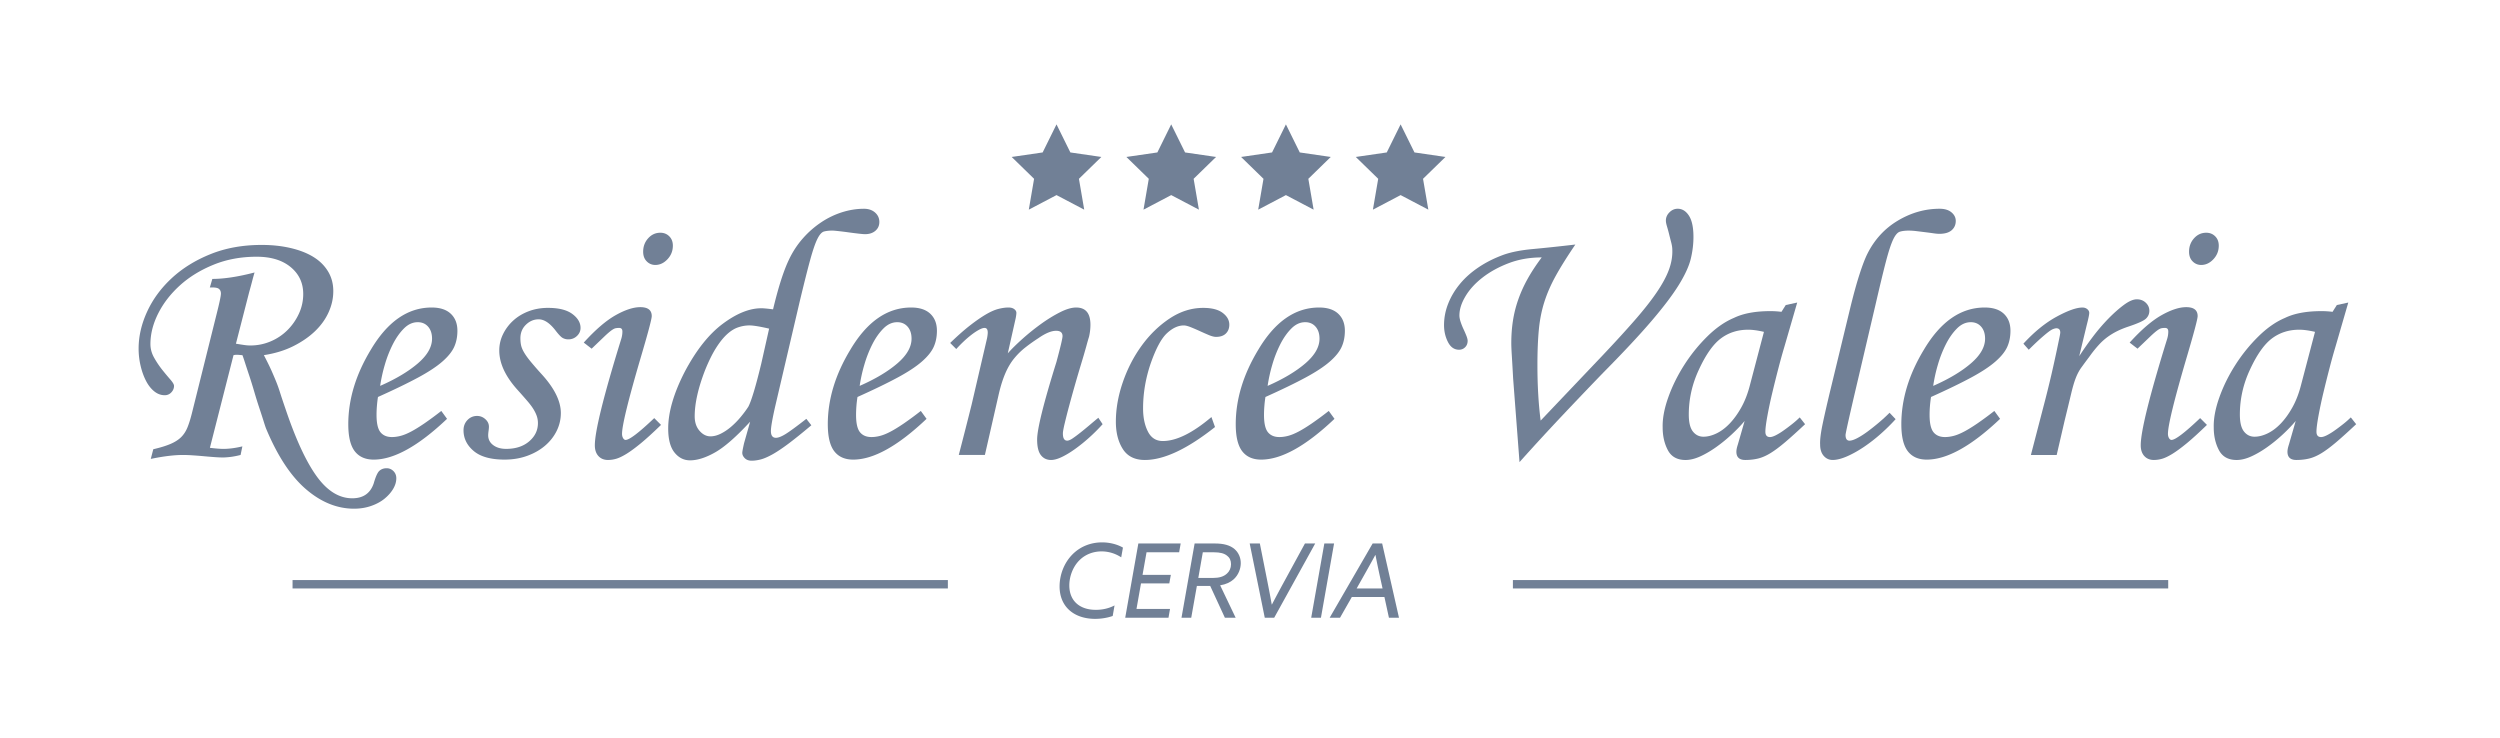 <svg xmlns="http://www.w3.org/2000/svg" xml:space="preserve" viewBox="0 305.042 595.281 175.737">
  <path fill="#718096" d="M49.957 411.669c1.364.171 2.443.257 3.237.257 1.364 0 2.868-.198 4.518-.595l-.425 2.046c-.909.227-1.718.385-2.428.469-.71.083-1.321.127-1.833.127a28.3 28.3 0 0 1-1.875-.084c-.797-.059-1.662-.127-2.598-.214a94.787 94.787 0 0 0-2.726-.214 36.382 36.382 0 0 0-2.257-.084c-2.102 0-4.66.311-7.667.937l.595-2.301c1.705-.396 3.082-.821 4.133-1.277 1.051-.452 1.888-.992 2.515-1.618.623-.623 1.122-1.393 1.491-2.301s.726-2.046 1.066-3.407l5.795-23.263c.738-2.896 1.107-4.629 1.107-5.196 0-.511-.171-.896-.512-1.149-.341-.258-1.051-.354-2.13-.298l.595-2.047c2.784 0 6.136-.511 10.055-1.534-.17.567-.356 1.233-.555 2.003-.198.766-.44 1.661-.726 2.685l-3.153 12.271c.682.115 1.305.214 1.875.298.567.084 1.079.127 1.535.127 1.706 0 3.324-.325 4.858-.979a12.495 12.495 0 0 0 4.006-2.686 13.422 13.422 0 0 0 2.725-3.919 11.042 11.042 0 0 0 1.023-4.688c0-2.613-.995-4.743-2.983-6.39-1.99-1.646-4.688-2.472-8.095-2.472-3.749 0-7.187.639-10.309 1.916-3.125 1.278-5.795 2.928-8.008 4.942-2.217 2.019-3.935 4.248-5.156 6.688-1.222 2.443-1.832 4.858-1.832 7.243 0 1.138.297 2.229.896 3.28a21.834 21.834 0 0 0 1.916 2.855 69.965 69.965 0 0 0 1.916 2.3c.595.683.893 1.194.893 1.535 0 .567-.214 1.079-.639 1.534a2.074 2.074 0 0 1-1.575.683c-.909 0-1.746-.313-2.515-.937-.766-.623-1.42-1.46-1.959-2.515-.54-1.051-.967-2.244-1.277-3.577a17.676 17.676 0 0 1-.468-4.047c0-2.951.682-5.906 2.046-8.86 1.364-2.955 3.324-5.608 5.878-7.969 2.555-2.355 5.637-4.26 9.246-5.707 3.606-1.448 7.655-2.174 12.141-2.174 2.443 0 4.716.242 6.818.726s3.907 1.178 5.41 2.087c1.504.908 2.685 2.059 3.538 3.45.853 1.393 1.277 2.971 1.277 4.729s-.369 3.379-1.107 5.025c-.738 1.649-1.82 3.153-3.237 4.518-1.42 1.364-3.153 2.558-5.196 3.578-2.043 1.02-4.375 1.732-6.988 2.13.853 1.649 1.476 2.927 1.876 3.835.396.908.753 1.745 1.066 2.515.31.766.611 1.605.896 2.515.285.908.71 2.188 1.277 3.835 2.443 7.273 4.927 12.652 7.457 16.146 2.527 3.495 5.354 5.24 8.479 5.24 2.611 0 4.316-1.193 5.113-3.578.453-1.591.908-2.586 1.364-2.982.453-.396 1.023-.596 1.705-.596.623 0 1.163.227 1.619.683.453.452.682 1.023.682 1.705 0 .853-.254 1.705-.766 2.558-.512.854-1.206 1.631-2.086 2.345-.88.71-1.947 1.277-3.197 1.705s-2.585.639-4.005.639c-4.034 0-7.854-1.547-11.459-4.645-3.609-3.098-6.774-7.912-9.5-14.442-.115-.282-.313-.88-.595-1.789-.285-.908-.626-1.959-1.023-3.152-.396-1.194-.796-2.472-1.193-3.836s-.797-2.642-1.194-3.835-.738-2.229-1.023-3.109a37.226 37.226 0 0 0-.595-1.746l-1.023-.087h-.511c-.171 0-.369.028-.596.087l-5.624 22.069-.019-.017z"/>
  <path fill="#718096" d="M106.45 404.767c-6.818 6.477-12.64 9.713-17.468 9.713-1.99 0-3.494-.669-4.517-2.002-1.023-1.334-1.535-3.479-1.535-6.434 0-5.906 1.789-11.816 5.367-17.726 3.975-6.703 8.805-10.055 14.485-10.055 1.988 0 3.507.499 4.558 1.491 1.051.996 1.575 2.345 1.575 4.047 0 1.42-.254 2.7-.766 3.835-.512 1.138-1.448 2.301-2.812 3.494-1.364 1.193-3.28 2.458-5.751 3.792-2.471 1.336-5.667 2.883-9.586 4.645a28.266 28.266 0 0 0-.254 2.173 25.16 25.16 0 0 0-.087 2.087c0 1.99.31 3.367.937 4.133.623.766 1.535 1.15 2.725 1.15.682 0 1.392-.1 2.13-.298.738-.198 1.563-.54 2.471-1.023.909-.48 1.944-1.122 3.11-1.916a81.841 81.841 0 0 0 4.046-2.982l1.364 1.876h.008zm-15.933-7.84c3.749-1.646 6.744-3.436 8.991-5.367 2.245-1.932 3.367-3.891 3.367-5.879 0-1.193-.313-2.142-.937-2.855-.626-.71-1.448-1.066-2.471-1.066-1.194 0-2.288.499-3.28 1.491-.995.996-1.876 2.245-2.642 3.749a28.115 28.115 0 0 0-1.916 4.898 36.492 36.492 0 0 0-1.107 5.025l-.005.004z"/>
  <path fill="#718096" d="M130.481 378.351c2.558 0 4.486.483 5.795 1.448 1.305.967 1.959 2.074 1.959 3.323 0 .738-.285 1.377-.853 1.916-.567.54-1.25.81-2.046.81a2.71 2.71 0 0 1-1.364-.341c-.4-.227-.967-.822-1.705-1.789-1.364-1.761-2.698-2.642-4.006-2.642-1.138 0-2.146.425-3.026 1.277-.881.853-1.321 1.932-1.321 3.236 0 .627.056 1.194.17 1.706.115.511.354 1.078.726 1.705.369.626.88 1.336 1.535 2.13a82.327 82.327 0 0 0 2.598 2.982c3.066 3.352 4.601 6.449 4.601 9.289a9.493 9.493 0 0 1-.98 4.217c-.654 1.336-1.575 2.514-2.769 3.537s-2.614 1.832-4.26 2.428c-1.649.596-3.438.896-5.367.896-3.295 0-5.751-.682-7.37-2.046-1.618-1.364-2.428-3.011-2.428-4.942 0-.964.31-1.773.937-2.427a3.065 3.065 0 0 1 2.3-.98c.738 0 1.392.255 1.959.766.567.512.853 1.107.853 1.789 0 .285-.031.627-.087 1.023s-.087.738-.087 1.023c0 .967.397 1.745 1.194 2.344.793.595 1.817.896 3.066.896 2.273 0 4.102-.595 5.497-1.788 1.392-1.194 2.087-2.642 2.087-4.348a5.23 5.23 0 0 0-.214-1.491c-.143-.48-.385-1.022-.726-1.618-.341-.595-.84-1.277-1.491-2.046a150.84 150.84 0 0 0-2.515-2.855c-2.84-3.182-4.26-6.275-4.26-9.289 0-1.364.297-2.654.896-3.876a10.756 10.756 0 0 1 2.427-3.236c1.023-.937 2.245-1.675 3.665-2.217 1.42-.54 2.952-.81 4.601-.81h.009z"/>
  <path fill="#718096" d="M139.001 386.617c2.781-3.066 5.311-5.239 7.583-6.52 2.273-1.277 4.232-1.916 5.878-1.916 1.817 0 2.726.71 2.726 2.13 0 .682-.909 4.089-2.726 10.225-2.896 9.885-4.347 15.821-4.347 17.809 0 .397.087.738.254 1.023.17.285.369.425.595.425.908 0 3.181-1.733 6.818-5.196l1.618 1.618c-1.875 1.82-3.466 3.269-4.771 4.347-1.308 1.079-2.443 1.917-3.407 2.515-.967.596-1.789.992-2.471 1.194a7.028 7.028 0 0 1-1.959.297c-.967 0-1.733-.313-2.3-.936-.567-.624-.853-1.477-.853-2.555 0-3.352 2.102-11.816 6.306-25.393a5.91 5.91 0 0 0 .257-1.705c0-.571-.257-.854-.766-.854a4.19 4.19 0 0 0-.893.084c-.254.059-.595.242-1.023.555-.424.313-.995.81-1.705 1.492-.71.682-1.689 1.618-2.939 2.812l-1.873-1.448-.002-.003zm18.233-26.158c.853 0 1.563.285 2.13.853s.853 1.309.853 2.217c0 1.25-.425 2.329-1.277 3.237s-1.82 1.364-2.896 1.364a2.776 2.776 0 0 1-2.046-.853c-.567-.567-.853-1.333-.853-2.301 0-1.249.397-2.313 1.194-3.196.793-.881 1.761-1.321 2.895-1.321z"/>
  <path fill="#718096" d="M193.193 406.302c-2.158 1.82-3.978 3.28-5.454 4.388-1.479 1.106-2.756 1.959-3.835 2.558-1.079.595-2.003.992-2.769 1.193-.766.198-1.491.298-2.173.298s-1.222-.198-1.619-.596c-.396-.396-.595-.821-.595-1.277 0-.282.143-1.051.425-2.3l1.448-5.113c-3.295 3.578-6.064 6.009-8.306 7.286-2.245 1.277-4.248 1.916-6.009 1.916-1.479 0-2.713-.626-3.708-1.875-.995-1.25-1.491-3.153-1.491-5.708 0-3.919 1.333-8.465 4.005-13.633 2.726-5.112 5.736-8.889 9.032-11.332 3.292-2.443 6.334-3.665 9.118-3.665.567 0 1.504.087 2.812.258 1.25-5.225 2.499-9.146 3.749-11.76.909-1.932 2.031-3.649 3.367-5.156a22.246 22.246 0 0 1 4.387-3.835 19.649 19.649 0 0 1 4.985-2.388c1.733-.539 3.451-.81 5.156-.81 1.079 0 1.959.298 2.642.896s1.023 1.349 1.023 2.257c0 .853-.313 1.547-.937 2.087-.626.539-1.448.81-2.471.81-.285 0-.796-.044-1.535-.128a93.823 93.823 0 0 1-2.344-.297 77.704 77.704 0 0 0-2.387-.298c-.766-.084-1.265-.127-1.491-.127-.797 0-1.463.071-2.003.214s-1.067.726-1.575 1.745c-.512 1.023-1.079 2.67-1.705 4.942-.626 2.272-1.448 5.54-2.471 9.8l-5.878 25.139c-.682 3.011-1.023 4.973-1.023 5.878 0 1.079.397 1.619 1.193 1.619.567 0 1.333-.298 2.301-.896.964-.595 2.614-1.801 4.942-3.621l1.194 1.534v-.003zm-14.739-23.774c-.909 0-1.82.158-2.726.468-.908.313-1.804.881-2.685 1.705-.88.825-1.745 1.916-2.598 3.28-.853 1.364-1.705 3.098-2.558 5.199-1.649 4.261-2.471 7.925-2.471 10.991 0 1.42.385 2.57 1.15 3.451.766.88 1.634 1.32 2.598 1.32.794 0 1.619-.214 2.471-.639s1.674-.979 2.471-1.661c.794-.683 1.547-1.448 2.257-2.301s1.321-1.675 1.833-2.472c.738-1.42 1.761-4.827 3.066-10.225l1.876-8.35c-2.217-.512-3.779-.766-4.688-.766h.004z"/>
  <path fill="#718096" d="M220.629 404.767c-6.818 6.477-12.641 9.713-17.468 9.713-1.991 0-3.494-.669-4.518-2.002-1.023-1.334-1.535-3.479-1.535-6.434 0-5.906 1.789-11.816 5.367-17.726 3.975-6.703 8.805-10.055 14.485-10.055 1.987 0 3.507.499 4.558 1.491 1.051.996 1.575 2.345 1.575 4.047 0 1.42-.254 2.7-.766 3.835-.512 1.138-1.448 2.301-2.813 3.494s-3.28 2.458-5.751 3.792c-2.471 1.336-5.667 2.883-9.586 4.645a28.266 28.266 0 0 0-.338 4.26c0 1.99.31 3.367.937 4.133.623.766 1.535 1.15 2.725 1.15.682 0 1.392-.1 2.13-.298.738-.198 1.563-.54 2.471-1.023.909-.48 1.944-1.122 3.11-1.916a81.37 81.37 0 0 0 4.046-2.982l1.364 1.876h.007zm-15.933-7.84c3.749-1.646 6.744-3.436 8.988-5.367s3.367-3.891 3.367-5.879c0-1.193-.313-2.142-.936-2.855-.626-.71-1.448-1.066-2.471-1.066-1.193 0-2.288.499-3.28 1.491s-1.875 2.245-2.642 3.749a28.194 28.194 0 0 0-1.916 4.898 36.64 36.64 0 0 0-1.107 5.025l-.003.004z"/>
  <path fill="#718096" d="M226.253 386.701c1.761-1.705 3.336-3.094 4.728-4.176 1.392-1.079 2.642-1.944 3.749-2.599 1.107-.651 2.102-1.095 2.983-1.32.88-.227 1.689-.342 2.427-.342.567 0 1.023.127 1.364.385.341.257.512.555.512.896 0 .115-.016.286-.043.512-.031.227-.071.484-.127.767l-1.876 8.349c.909-1.022 2.059-2.157 3.451-3.407a53.807 53.807 0 0 1 4.387-3.537c1.535-1.107 3.054-2.047 4.558-2.813s2.796-1.15 3.875-1.15c2.272 0 3.407 1.364 3.407 4.09 0 .967-.114 1.932-.341 2.896-.115.341-.329 1.079-.639 2.217a161.49 161.49 0 0 1-1.194 4.09 345.063 345.063 0 0 0-2.899 10.137 155.147 155.147 0 0 0-1.063 4.177c-.285 1.193-.424 1.99-.424 2.388 0 1.138.341 1.705 1.023 1.705.341 0 .781-.184 1.321-.556.54-.368 1.15-.821 1.833-1.363.682-.54 1.392-1.123 2.13-1.746s1.448-1.222 2.13-1.789l1.023 1.535a41.865 41.865 0 0 1-3.153 3.153 39.18 39.18 0 0 1-3.367 2.725c-1.107.797-2.161 1.436-3.153 1.916-.995.48-1.86.726-2.598.726-1.023 0-1.832-.384-2.427-1.15-.596-.766-.896-2.003-.896-3.708 0-2.499 1.535-8.662 4.601-18.49.964-3.578 1.448-5.625 1.448-6.136 0-.853-.512-1.277-1.535-1.277-1.138 0-2.555.595-4.26 1.788a41.42 41.42 0 0 0-3.109 2.217 16.933 16.933 0 0 0-2.598 2.555c-.797.968-1.492 2.131-2.087 3.495-.595 1.363-1.122 3.01-1.575 4.941l-3.324 14.572h-6.22c1.079-4.146 2.102-8.151 3.066-12.015l3.665-15.762c.056-.282.099-.556.127-.81.028-.258.043-.44.043-.555 0-.738-.254-1.107-.766-1.107-.341 0-.797.158-1.364.469-.567.313-1.166.71-1.789 1.193a24.125 24.125 0 0 0-1.876 1.618 32.365 32.365 0 0 0-1.705 1.746l-1.448-1.448h.005z"/>
  <path fill="#718096" d="M289.306 406.726c-6.591 5.228-12.157 7.841-16.702 7.841-2.388 0-4.133-.868-5.24-2.598-1.107-1.733-1.662-3.903-1.662-6.518 0-3.066.555-6.203 1.662-9.416 1.106-3.209 2.613-6.12 4.517-8.733 1.904-2.61 4.117-4.756 6.647-6.434 2.527-1.674 5.184-2.515 7.968-2.515 2.046 0 3.594.397 4.645 1.194 1.051.797 1.575 1.732 1.575 2.812 0 .853-.27 1.547-.81 2.087-.539.539-1.32.81-2.344.81-.456 0-1.023-.143-1.705-.425a62.838 62.838 0 0 1-2.13-.937 46.908 46.908 0 0 0-2.174-.937c-.71-.282-1.265-.425-1.662-.425-1.364 0-2.713.626-4.046 1.876-1.336 1.249-2.629 3.664-3.875 7.242-1.194 3.522-1.789 7.072-1.789 10.65 0 2.161.384 3.993 1.15 5.497.766 1.507 1.944 2.257 3.538 2.257 3.237 0 7.1-1.903 11.589-5.708l.853 2.388-.005-.008z"/>
  <path fill="#718096" d="M317.765 404.767c-6.818 6.477-12.641 9.713-17.469 9.713-1.99 0-3.493-.669-4.517-2.002-1.023-1.334-1.535-3.479-1.535-6.434 0-5.906 1.789-11.816 5.368-17.726 3.975-6.703 8.805-10.055 14.484-10.055 1.988 0 3.506.499 4.561 1.491 1.051.996 1.574 2.345 1.574 4.047 0 1.42-.254 2.7-.766 3.835-.512 1.138-1.447 2.301-2.811 3.494-1.365 1.193-3.281 2.458-5.752 3.792-2.471 1.336-5.668 2.883-9.586 4.645a28.266 28.266 0 0 0-.254 2.173c-.057.71-.088 1.404-.088 2.087 0 1.99.313 3.367.936 4.133.625.766 1.535 1.15 2.727 1.15.682 0 1.393-.1 2.129-.298.738-.198 1.563-.54 2.473-1.023.908-.48 1.943-1.122 3.109-1.916a81.865 81.865 0 0 0 4.045-2.982l1.365 1.876h.007zm-15.933-7.84c3.748-1.646 6.746-3.436 8.992-5.367 2.244-1.932 3.367-3.891 3.367-5.879 0-1.193-.314-2.142-.938-2.855-.625-.71-1.447-1.066-2.471-1.066-1.193 0-2.287.499-3.279 1.491-.996.996-1.877 2.245-2.643 3.749a27.879 27.879 0 0 0-1.916 4.898 36.492 36.492 0 0 0-1.107 5.025l-.005.004z"/>
  <path fill="#718096" d="M360.285 394.967a782.317 782.317 0 0 0-.299-5.199c-.086-1.364-.127-2.356-.127-2.982 0-1.876.127-3.649.385-5.327a28.173 28.173 0 0 1 1.236-4.985 31.672 31.672 0 0 1 2.215-4.941c.908-1.646 2.047-3.38 3.406-5.196-2.84 0-5.453.455-7.84 1.363-2.387.909-4.461 2.047-6.219 3.408-1.762 1.364-3.127 2.855-4.09 4.474-.969 1.618-1.449 3.141-1.449 4.558 0 .456.1.979.299 1.575.197.595.428 1.165.682 1.705.254.539.48 1.066.682 1.575.199.512.299.908.299 1.193 0 .626-.199 1.138-.596 1.535-.4.396-.881.595-1.449.595-1.137 0-2.018-.61-2.641-1.832-.627-1.222-.936-2.57-.936-4.046a13.8 13.8 0 0 1 .979-5.069c.652-1.675 1.592-3.253 2.813-4.729s2.725-2.812 4.514-4.006c1.789-1.193 3.793-2.186 6.01-2.982 1.816-.623 4.117-1.066 6.9-1.32 2.781-.255 6.137-.611 10.055-1.067-1.932 2.841-3.48 5.312-4.645 7.413-1.166 2.103-2.074 4.177-2.725 6.22-.654 2.047-1.094 4.248-1.32 6.604-.227 2.355-.342 5.184-.342 8.479 0 4.827.254 9.232.766 13.208l14.74-15.509c3.01-3.181 5.58-5.993 7.711-8.437 2.129-2.442 3.863-4.645 5.195-6.604 1.334-1.96 2.301-3.748 2.896-5.367.596-1.618.865-3.196.809-4.728 0-.512-.086-1.095-.254-1.746-.17-.65-.342-1.32-.512-2.003a42.613 42.613 0 0 0-.512-1.875c-.17-.567-.254-1.023-.254-1.364 0-.738.285-1.393.854-1.96.566-.567 1.221-.853 1.959-.853 1.078 0 1.971.555 2.684 1.662.711 1.106 1.068 2.8 1.068 5.069 0 1.705-.215 3.438-.639 5.199-.43 1.761-1.381 3.835-2.855 6.22-1.48 2.387-3.639 5.239-6.479 8.563-2.84 3.324-6.646 7.401-11.418 12.229a1178.411 1178.411 0 0 0-9.928 10.396 582.512 582.512 0 0 0-10.098 10.991l-1.535-20.109.005.002z"/>
  <path fill="#718096" d="m427.941 377.074-3.066 10.566a130.53 130.53 0 0 0-1.363 4.898c-.512 1.96-1.008 3.95-1.492 5.966a102.662 102.662 0 0 0-1.193 5.624c-.313 1.732-.469 2.97-.469 3.708 0 .853.369 1.277 1.107 1.277.342 0 .795-.143 1.365-.425a14.564 14.564 0 0 0 1.871-1.15c.684-.48 1.365-.992 2.047-1.535a21.232 21.232 0 0 0 1.789-1.574l1.277 1.618c-1.875 1.761-3.467 3.196-4.771 4.304-1.309 1.106-2.471 1.975-3.494 2.598s-2.002 1.051-2.939 1.277c-.936.227-1.947.341-3.025.341-1.42 0-2.131-.654-2.131-1.959 0-.453.115-1.023.342-1.705l1.619-5.624c-.854 1.022-1.877 2.086-3.066 3.196a35.945 35.945 0 0 1-3.709 3.025c-1.277.909-2.543 1.649-3.791 2.217-1.25.567-2.416.854-3.494.854-1.992 0-3.396-.782-4.221-2.345s-1.234-3.366-1.234-5.41c-.055-2.102.385-4.474 1.322-7.115.936-2.642 2.201-5.212 3.791-7.711s3.422-4.771 5.496-6.817c2.074-2.047 4.189-3.522 6.348-4.431 2.217-1.079 5.113-1.618 8.689-1.618a20.955 20.955 0 0 1 2.642.17l1.023-1.618 2.725-.595.005-.007zm-11.672 6.477c-2.5 0-4.674.698-6.521 2.087-1.848 1.393-3.592 3.876-5.238 7.457-1.592 3.407-2.389 6.96-2.389 10.649 0 1.876.326 3.225.98 4.046.654.825 1.49 1.237 2.514 1.237.965 0 1.988-.254 3.066-.766 1.08-.512 2.115-1.277 3.109-2.301.992-1.023 1.916-2.285 2.77-3.792.854-1.504 1.535-3.225 2.047-5.156l3.406-12.95c-1.479-.341-2.725-.512-3.748-.512h.004z"/>
  <path fill="#718096" d="M451.371 404.85a43.867 43.867 0 0 1-3.494 3.451 38.063 38.063 0 0 1-4.045 3.153c-1.393.937-2.742 1.689-4.047 2.257-1.309.567-2.443.853-3.406.853-.854 0-1.563-.328-2.131-.979-.566-.651-.852-1.547-.852-2.685-.061-1.135.154-2.841.639-5.113.48-2.272 1.148-5.168 2.002-8.69l4.43-18.32c.795-3.292 1.549-6.049 2.258-8.266.711-2.217 1.35-3.891 1.916-5.025 1.705-3.407 4.133-6.049 7.285-7.925 3.154-1.876 6.463-2.813 9.928-2.813 1.195 0 2.131.285 2.813.853s1.023 1.25 1.023 2.047c0 .908-.326 1.649-.98 2.217s-1.633.853-2.938.853c-.342 0-.811-.044-1.408-.127a90.211 90.211 0 0 0-1.916-.255c-.682-.087-1.381-.17-2.088-.257a15.923 15.923 0 0 0-1.832-.127c-.852 0-1.563.083-2.129.254-.568.171-1.107.797-1.619 1.876s-1.078 2.812-1.705 5.199-1.447 5.795-2.471 10.225l-4.09 17.468c-2.047 8.691-3.066 13.236-3.066 13.633 0 .908.311 1.364.938 1.364.451 0 1.066-.198 1.832-.595.766-.397 1.59-.925 2.471-1.575a55.77 55.77 0 0 0 2.686-2.13 40.707 40.707 0 0 0 2.555-2.345l1.447 1.535-.006-.011z"/>
  <path fill="#718096" d="M476.251 404.767c-6.816 6.477-12.641 9.713-17.467 9.713-1.99 0-3.494-.669-4.518-2.002-1.023-1.334-1.535-3.479-1.535-6.434 0-5.906 1.789-11.816 5.367-17.726 3.975-6.703 8.805-10.055 14.484-10.055 1.988 0 3.508.499 4.559 1.491 1.051.996 1.574 2.345 1.574 4.047 0 1.42-.254 2.7-.766 3.835-.512 1.138-1.447 2.301-2.813 3.494-1.363 1.193-3.279 2.458-5.75 3.792-2.471 1.336-5.668 2.883-9.586 4.645a29.318 29.318 0 0 0-.256 2.173c-.059.71-.086 1.404-.086 2.087 0 1.99.311 3.367.936 4.133.623.766 1.535 1.15 2.727 1.15.682 0 1.391-.1 2.129-.298s1.563-.54 2.471-1.023c.91-.48 1.945-1.122 3.111-1.916a81.865 81.865 0 0 0 4.045-2.982l1.365 1.876h.009zm-15.931-7.84c3.748-1.646 6.742-3.436 8.988-5.367 2.244-1.932 3.365-3.891 3.365-5.879 0-1.193-.313-2.142-.936-2.855-.627-.71-1.447-1.066-2.471-1.066-1.193 0-2.289.499-3.281 1.491-.994.996-1.875 2.245-2.641 3.749a28.194 28.194 0 0 0-1.916 4.898 36.492 36.492 0 0 0-1.107 5.025l-.001.004z"/>
  <path fill="#718096" d="m483.582 413.374 2.898-11.161a267.223 267.223 0 0 0 2.004-8.052 323.03 323.03 0 0 0 1.662-7.627c.285-1.306.428-2.074.428-2.301 0-.683-.314-1.023-.938-1.023-.17 0-.412.059-.725.171-.314.114-.711.356-1.193.726-.484.368-1.107.893-1.877 1.574a68.727 68.727 0 0 0-2.768 2.642l-1.277-1.447c2.613-2.84 5.254-4.985 7.924-6.434s4.717-2.174 6.137-2.174c.451 0 .836.128 1.148.385.311.254.469.555.469.896 0 .396-.197 1.364-.596 2.896l-1.789 7.413a73.756 73.756 0 0 1 3.193-4.558 45.439 45.439 0 0 1 3.75-4.387c1.277-1.306 2.514-2.4 3.707-3.28 1.193-.881 2.215-1.321 3.066-1.321.854 0 1.563.27 2.131.81.566.539.852 1.178.852 1.916 0 .737-.27 1.364-.809 1.876-.539.511-1.916 1.138-4.133 1.875-1.023.342-1.932.71-2.725 1.107-.797.396-1.549.853-2.258 1.364a14.062 14.062 0 0 0-2.086 1.875 27.99 27.99 0 0 0-2.131 2.642 204.426 204.426 0 0 0-2.047 2.77c-.512.71-.951 1.534-1.32 2.471s-.738 2.188-1.107 3.748a895.605 895.605 0 0 1-1.578 6.518l-1.871 8.095h-6.137l-.004-.005z"/>
  <path fill="#718096" d="M507.099 386.617c2.779-3.066 5.311-5.239 7.582-6.52 2.273-1.277 4.232-1.916 5.879-1.916 1.816 0 2.725.71 2.725 2.13 0 .682-.908 4.089-2.725 10.225-2.896 9.885-4.346 15.821-4.346 17.809 0 .397.086.738.254 1.023.17.285.369.425.594.425.91 0 3.182-1.733 6.818-5.196l1.619 1.618c-1.877 1.82-3.467 3.269-4.771 4.347-1.309 1.079-2.443 1.917-3.408 2.515-.967.596-1.789.992-2.471 1.194a7.028 7.028 0 0 1-1.959.297c-.967 0-1.734-.313-2.301-.936-.568-.624-.854-1.477-.854-2.555 0-3.352 2.104-11.816 6.307-25.393a5.839 5.839 0 0 0 .254-1.705c0-.571-.254-.854-.766-.854-.34 0-.639.028-.893.084-.254.059-.596.242-1.023.555-.424.313-.994.81-1.705 1.492-.709.682-1.689 1.618-2.939 2.812l-1.873-1.448.002-.003zm18.233-26.158c.854 0 1.563.285 2.131.853.566.567.852 1.309.852 2.217 0 1.25-.424 2.329-1.277 3.237-.852.908-1.82 1.364-2.898 1.364a2.78 2.78 0 0 1-2.047-.853c-.566-.567-.852-1.333-.852-2.301 0-1.249.396-2.313 1.193-3.196.793-.881 1.762-1.321 2.896-1.321h.002z"/>
  <path fill="#718096" d="m559.16 377.074-3.066 10.566a130.53 130.53 0 0 0-1.363 4.898c-.512 1.96-1.008 3.95-1.492 5.966a104.57 104.57 0 0 0-1.193 5.624c-.313 1.732-.467 2.97-.467 3.708 0 .853.367 1.277 1.105 1.277.342 0 .795-.143 1.365-.425a14.712 14.712 0 0 0 1.873-1.15 43.26 43.26 0 0 0 2.045-1.535 21.232 21.232 0 0 0 1.789-1.574l1.277 1.618c-1.875 1.761-3.467 3.196-4.771 4.304-1.309 1.106-2.471 1.975-3.494 2.598s-2.002 1.051-2.939 1.277c-.936.227-1.947.341-3.025.341-1.42 0-2.131-.654-2.131-1.959 0-.453.115-1.023.342-1.705l1.619-5.624c-.854 1.022-1.877 2.086-3.066 3.196a35.945 35.945 0 0 1-3.709 3.025c-1.277.909-2.543 1.649-3.791 2.217-1.25.567-2.416.854-3.494.854-1.99 0-3.395-.782-4.221-2.345-.824-1.563-1.234-3.366-1.234-5.41-.055-2.102.385-4.474 1.322-7.115.936-2.642 2.201-5.212 3.791-7.711s3.424-4.771 5.498-6.817c2.074-2.047 4.188-3.522 6.346-4.431 2.217-1.079 5.113-1.618 8.691-1.618a20.94 20.94 0 0 1 2.64.17l1.023-1.618 2.725-.595.005-.007zm-11.672 6.477c-2.5 0-4.672.698-6.521 2.087-1.848 1.393-3.592 3.876-5.238 7.457-1.592 3.407-2.389 6.96-2.389 10.649 0 1.876.326 3.225.98 4.046.654.825 1.492 1.237 2.514 1.237.965 0 1.988-.254 3.066-.766 1.08-.512 2.115-1.277 3.111-2.301.992-1.023 1.916-2.285 2.768-3.792.854-1.504 1.535-3.225 2.047-5.156l3.406-12.95c-1.479-.341-2.725-.512-3.748-.512h.004z"/>
  <path fill="#718096" d="m251.568 334.657 3.299 6.685 7.379 1.073-5.339 5.202 1.259 7.348-6.598-3.469-6.598 3.469 1.259-7.348-5.336-5.202 7.376-1.073z"/>
  <path fill="#718096" d="m278.879 334.657 3.299 6.685 7.379 1.073-5.339 5.202 1.259 7.348-6.598-3.469-6.597 3.469 1.259-7.348-5.336-5.202 7.376-1.073z"/>
  <path fill="#718096" d="m306.191 334.657 3.299 6.685 7.379 1.073-5.338 5.202 1.258 7.348-6.598-3.469-6.598 3.469 1.26-7.348-5.336-5.202 7.375-1.073z"/>
  <path fill="#718096" d="m333.503 334.657 3.299 6.685 7.379 1.073-5.34 5.202 1.262 7.348-6.6-3.469-6.597 3.469 1.261-7.348-5.339-5.202 7.377-1.073z"/>
  <path fill="#718096" d="M264.949 451.714c-1.246.44-2.734.686-4.176.686-4.958 0-8.473-2.81-8.473-7.739 0-2.635 1.001-5.543 3.1-7.642 1.879-1.879 4.372-2.831 7.007-2.831 1.978 0 3.761.536 4.982 1.246l-.415 2.319a8.477 8.477 0 0 0-4.663-1.417c-2.099 0-3.957.781-5.274 2.099-1.563 1.538-2.418 3.857-2.418 6.006 0 3.615 2.394 5.811 6.325 5.811 1.563 0 3.101-.342 4.443-1.052l-.44 2.515h.002z"/>
  <path fill="#718096" d="M271.051 434.451h10.083l-.366 2.099h-7.763l-.952 5.373h6.74l-.366 2.027h-6.74l-1.073 6.08h7.983l-.366 2.1h-10.303l3.125-17.679h-.002z"/>
  <path fill="#718096" d="M284.454 434.451h4.809c2.099 0 3.662.415 4.737 1.367.878.781 1.442 1.953 1.442 3.296 0 1.342-.536 2.83-1.708 3.882-.731.66-1.807 1.196-3.199 1.416l3.686 7.714h-2.564l-3.491-7.567h-3.175l-1.342 7.567h-2.319l3.125-17.678v.003zm4.418 8.203c1.392 0 2.49-.291 3.296-1.051.586-.536.952-1.293.952-2.223 0-.878-.316-1.563-.952-2.028-.661-.536-1.612-.806-3.15-.806h-2.614l-1.073 6.104h3.541v.004z"/>
  <path fill="#718096" d="M297.566 434.451h2.418l1.809 9.105a290.39 290.39 0 0 1 1.025 5.42h.049a345.802 345.802 0 0 1 2.855-5.349l5.004-9.18h2.443l-9.766 17.678h-2.248l-3.59-17.678v.004z"/>
  <path fill="#718096" d="M315.341 434.451h2.318l-3.125 17.679h-2.32l3.127-17.679z"/>
  <path fill="#718096" d="M326.839 434.451h2.27l4.006 17.679h-2.393l-1.074-4.933h-7.762l-2.811 4.933h-2.465l10.232-17.679h-.003zm-3.81 10.718h6.176l-.705-3.199a197.427 197.427 0 0 1-.977-4.763h-.051c-.807 1.488-1.658 3.005-2.49 4.493l-1.953 3.466v.003z"/>
  <path fill="#718096" d="M360.24 443.161h156.039v2H360.24z"/>
  <path fill="#718096" d="M69.66 443.161h156.038v2H69.66z"/>
</svg>
